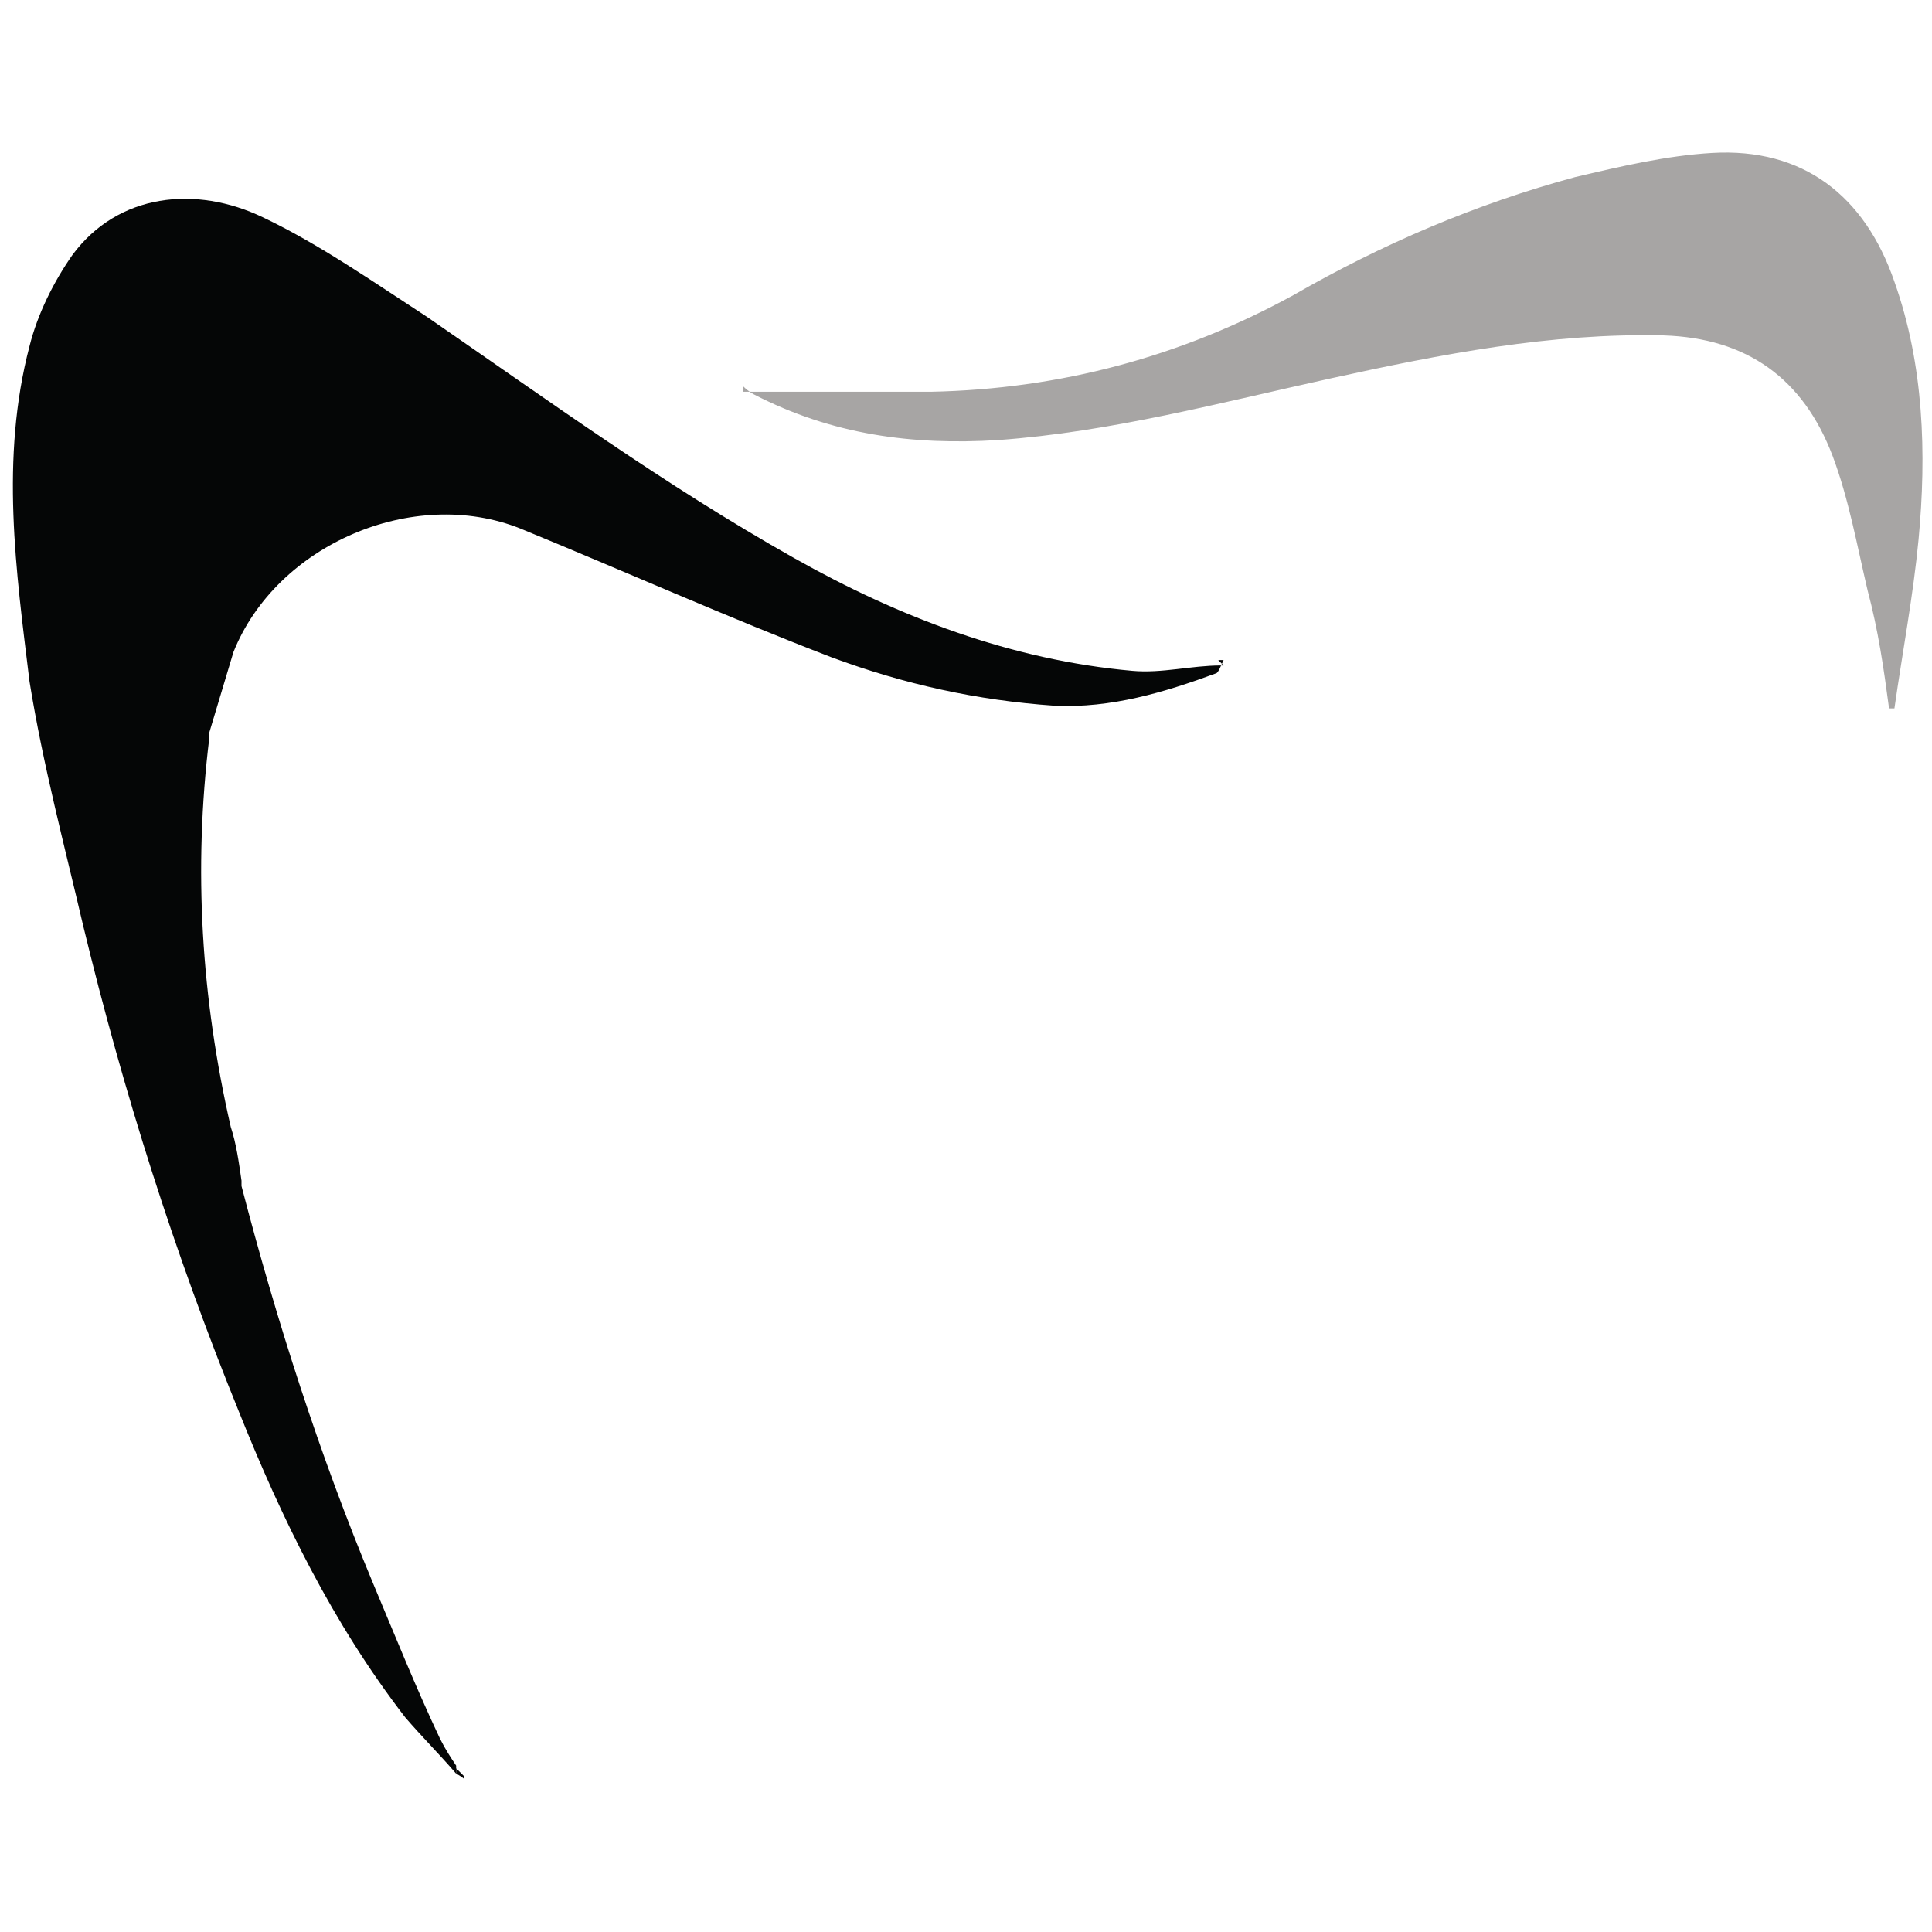 <?xml version="1.0" encoding="UTF-8"?>
<svg id="Layer_1" xmlns="http://www.w3.org/2000/svg" version="1.1" viewBox="0 0 72 72">
  <!-- Generator: Adobe Illustrator 29.0.0, SVG Export Plug-In . SVG Version: 2.1.0 Build 186)  -->
  <defs>
    <style>
      .st0 {
        fill: #050606;
      }

      .st1 {
        fill: #a7a5a4;
      }
    </style>
  </defs>
  <path class="st1" d="M27.7,14.6c2.4,0,4.7,0,7,0,4.8-.1,9.3-1.3,13.5-3.6,3.3-1.9,6.8-3.4,10.5-4.4,1.7-.4,3.4-.8,5.1-.9,3.4-.2,5.7,1.6,6.8,4.8,1.1,3.1,1.2,6.4.9,9.6-.2,2.1-.6,4.2-.9,6.3,0,0-.1,0-.2,0-.2-1.5-.4-2.9-.8-4.4-.4-1.7-.7-3.4-1.3-5-1.1-2.9-3.2-4.4-6.3-4.5-4.2-.1-8.3.7-12.4,1.6-4.1.9-8.2,2-12.4,2.3-3.2.2-6.2-.2-9.1-1.7,0,0-.2-.1-.4-.3"/>
  <g>
    <path class="st0" d="M45.6,24.8h0s0,0-.1,0c-1.1,0-2.2.3-3.3.2-4.5-.4-8.7-2-12.6-4.2-4.8-2.7-9.2-5.9-13.7-9-2-1.3-4-2.7-6.1-3.7-2.5-1.2-5.4-.9-7.1,1.4-.7,1-1.3,2.2-1.6,3.4-1.1,4.2-.5,8.4,0,12.5.5,3.1,1.3,6.1,2,9.1,1.5,6.2,3.4,12.2,5.8,18.1,1.6,4,3.5,7.9,6.2,11.4.6.7,1.3,1.4,1.9,2.1,0,0,0-.2,0-.3-.2-.3-.4-.6-.6-1-.9-1.9-1.7-3.9-2.5-5.8-2-4.8-3.6-9.8-4.9-14.8,0,0,0-.1,0-.2-.1-.7-.2-1.4-.4-2-1.1-4.8-1.4-9.6-.8-14.5,0,0,0-.1,0-.2.3-1,.6-2,.9-3,1.6-4,6.7-6.2,10.7-4.6,3.9,1.6,7.7,3.3,11.6,4.8,2.7,1,5.4,1.6,8.3,1.8,2.1.1,4.1-.5,6-1.2.1,0,.2-.3.3-.5,0,0-.1,0-.2,0h0Z"/>
    <path class="st0" d="M17,66.1c0,0,.2.1.3.2,0,0,0,0,0-.1-.1-.1-.2-.2-.3-.3,0,0,0,.2,0,.3h0Z"/>
  </g>
</svg>
